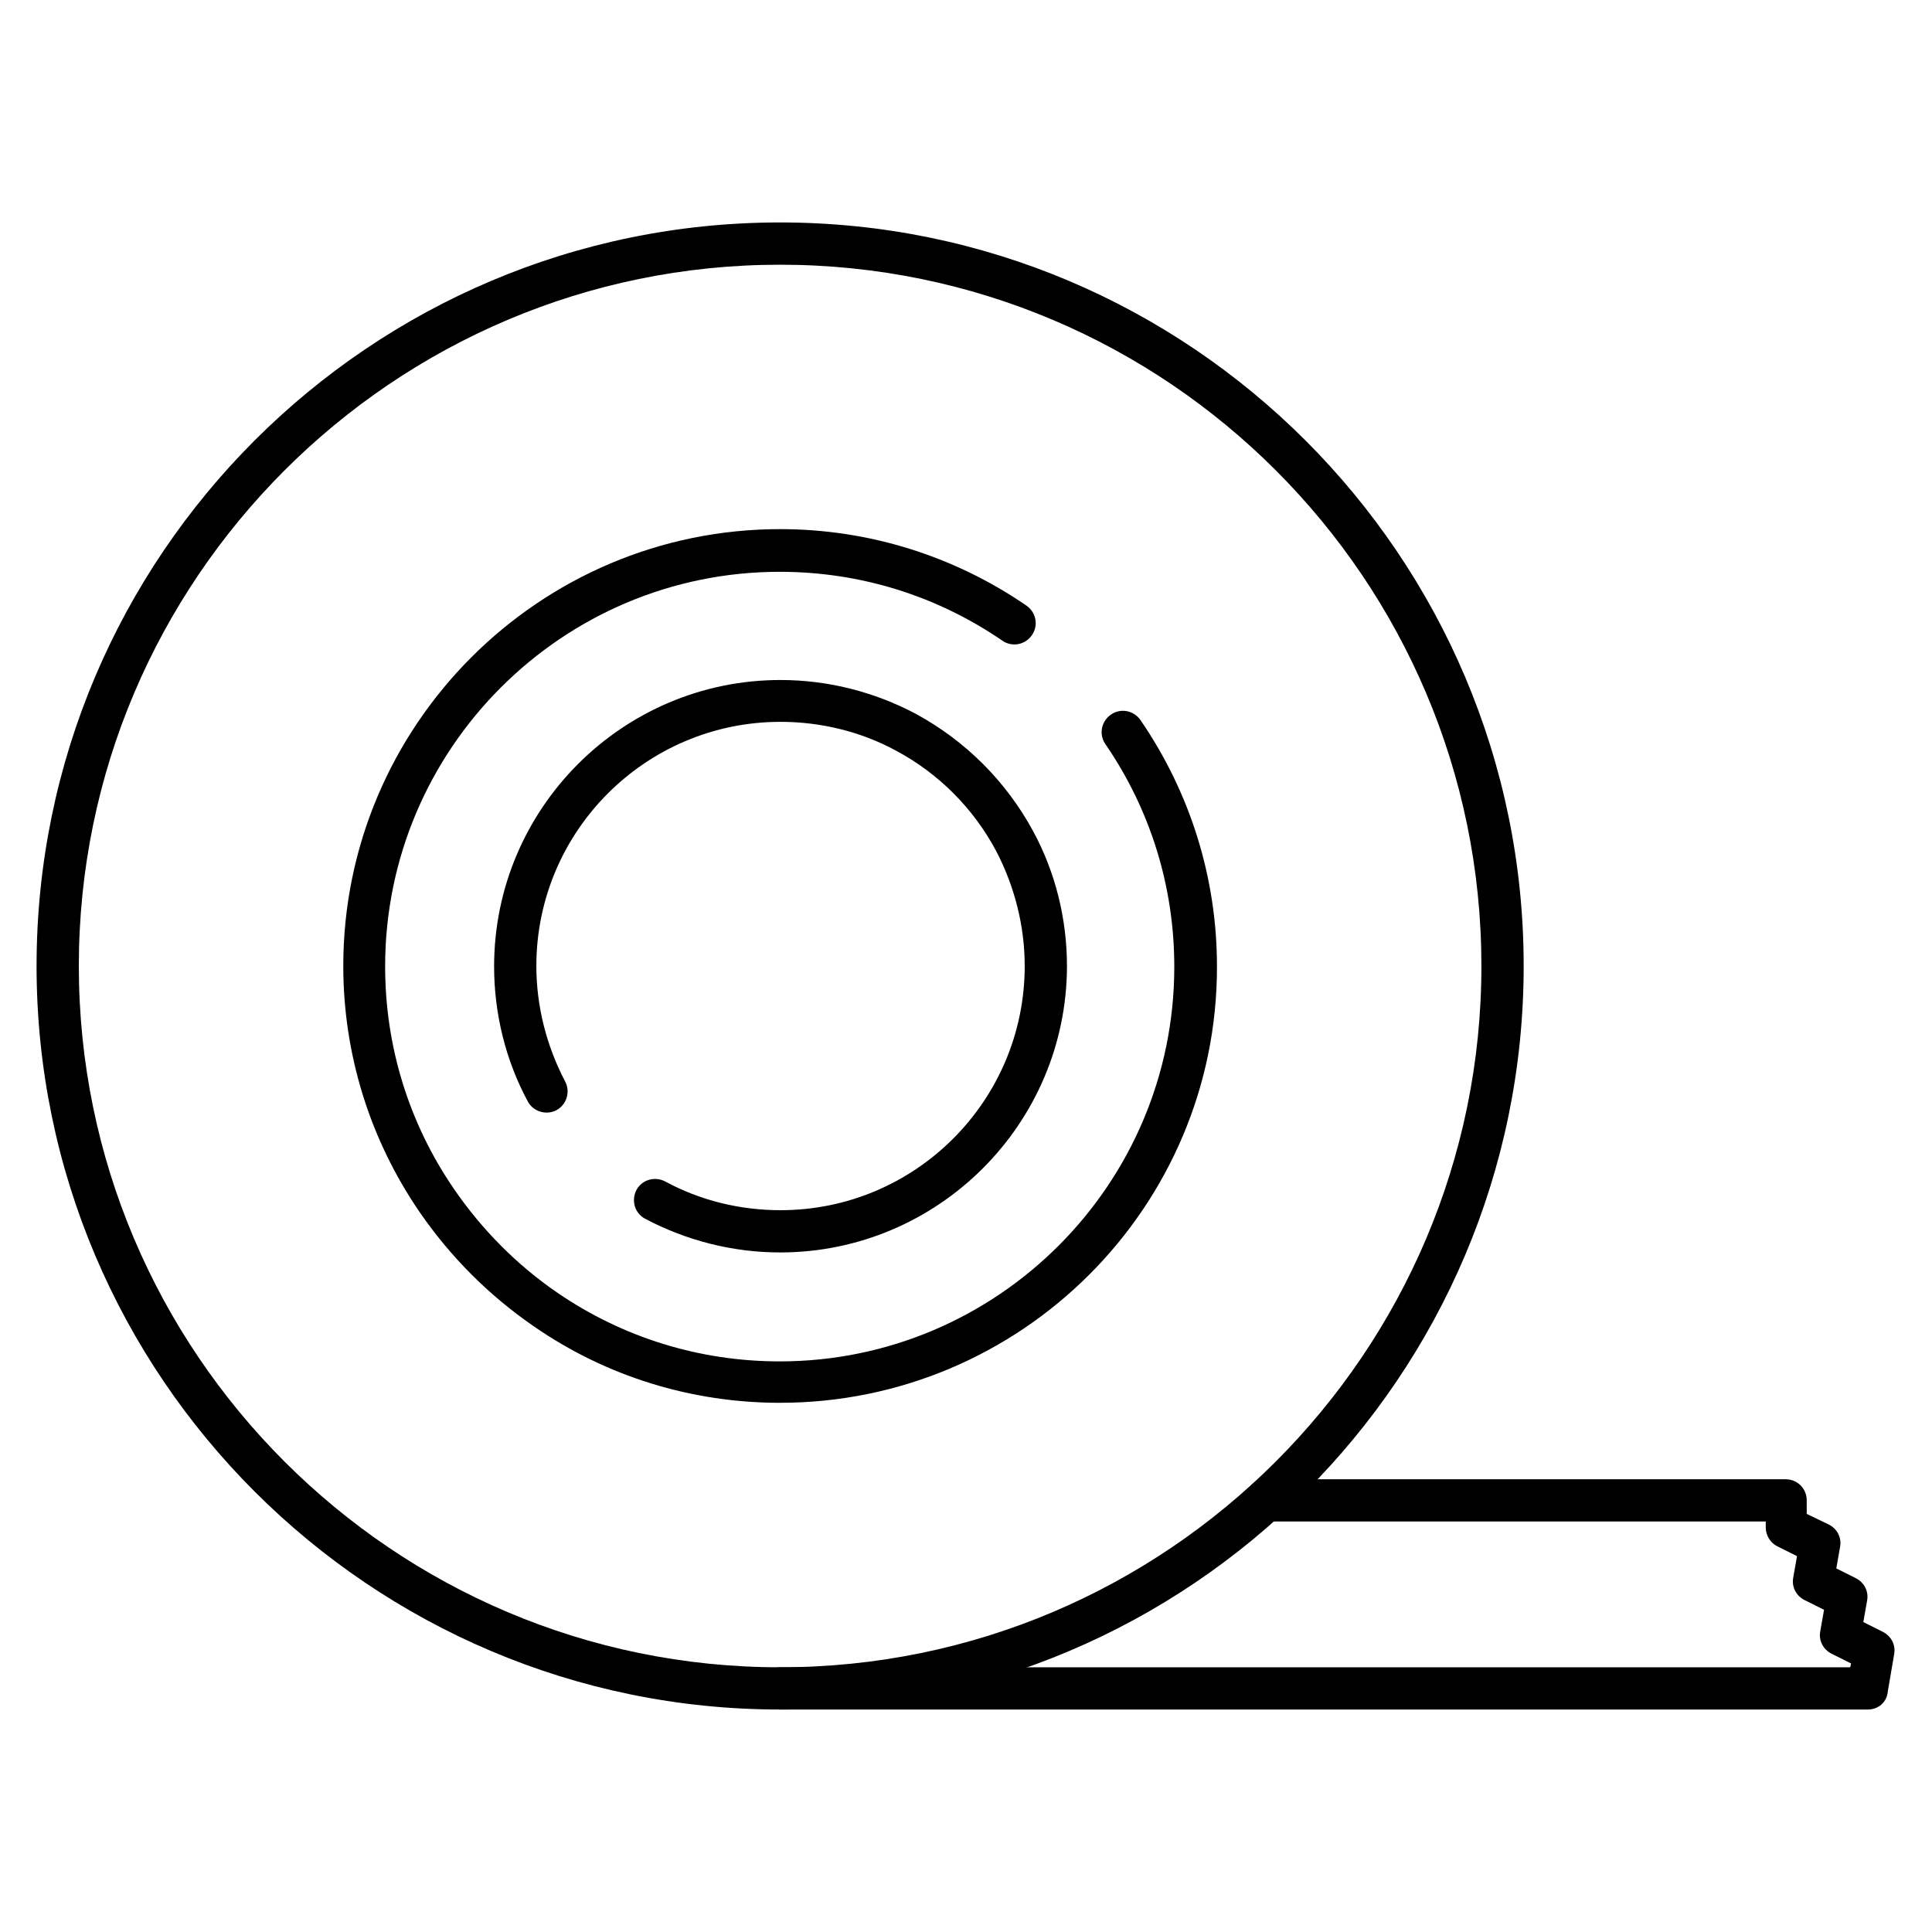 <?xml version="1.0" encoding="UTF-8"?>
<!-- Uploaded to: ICON Repo, www.svgrepo.com, Generator: ICON Repo Mixer Tools -->
<svg fill="#000000" width="800px" height="800px" version="1.1" viewBox="144 144 512 512" xmlns="http://www.w3.org/2000/svg">
 <g>
  <path d="m350.74 597.04c-108.6 0-197.05-88.332-197.05-197.04s88.445-197.05 197.05-197.05c108.6 0 197.05 88.445 197.05 197.05-0.004 108.6-88.336 197.04-197.05 197.04zm0-382.89c-102.44 0-185.85 83.41-185.85 185.85s83.41 185.85 185.85 185.85c102.44 0 185.85-83.41 185.85-185.85-0.004-102.44-83.301-185.85-185.85-185.85z"/>
  <path d="m350.74 515.76c-23.398 0-46.016-6.941-65.27-20.266-11.867-8.172-22.055-18.359-30.23-30.23-13.211-19.258-20.266-41.871-20.266-65.27 0-63.816 51.949-115.77 115.77-115.77 23.398 0 46.016 7.055 65.27 20.266 2.574 1.793 3.246 5.262 1.457 7.836-1.793 2.574-5.262 3.246-7.836 1.457-17.465-11.98-37.84-18.25-59-18.25-57.656 0-104.57 46.91-104.57 104.57 0 21.16 6.269 41.535 18.25 59 7.391 10.746 16.57 20.039 27.316 27.43 17.465 11.98 37.84 18.25 59 18.25 57.656 0 104.57-46.91 104.57-104.57 0-21.16-6.269-41.535-18.25-59-1.793-2.574-1.121-6.047 1.457-7.836 2.574-1.793 6.047-1.121 7.836 1.457 13.211 19.258 20.266 41.871 20.266 65.27 0.109 63.703-51.84 115.65-115.77 115.65z"/>
  <path d="m350.74 475.91c-12.539 0-24.855-3.137-35.828-8.957-2.688-1.457-3.695-4.812-2.238-7.613 1.457-2.688 4.812-3.695 7.613-2.238 9.293 5.039 19.816 7.613 30.562 7.613 35.715 0 64.711-28.996 64.711-64.711 0-10.637-2.688-21.16-7.613-30.562-6.047-11.309-15.227-20.488-26.535-26.535-9.293-5.039-19.93-7.613-30.562-7.613-35.715 0-64.711 28.996-64.711 64.711 0 10.637 2.688 21.16 7.613 30.562 1.457 2.688 0.449 6.156-2.238 7.613s-6.156 0.449-7.613-2.238c-5.934-10.973-8.957-23.398-8.957-35.828 0-41.871 34.035-75.906 75.906-75.906 12.539 0 24.855 3.137 35.828 8.957 13.211 7.164 23.957 17.914 31.125 31.125 5.934 10.973 8.957 23.289 8.957 35.828-0.113 41.758-34.148 75.793-76.02 75.793z"/>
  <path d="m639.03 597.04h-288.29c-3.137 0-5.598-2.465-5.598-5.598 0-3.137 2.465-5.598 5.598-5.598h283.59l0.223-1.008-5.148-2.574c-2.238-1.121-3.469-3.469-3.023-5.934l1.008-5.711-5.148-2.574c-2.238-1.121-3.469-3.469-3.023-5.934l1.008-5.711-5.148-2.574c-1.902-0.895-3.137-2.91-3.137-5.039v-1.566h-132.45c-3.137 0-5.598-2.465-5.598-5.598 0-3.137 2.465-5.598 5.598-5.598h137.71c3.137 0 5.598 2.465 5.598 5.598v3.582l5.82 2.801c2.238 1.121 3.469 3.469 3.023 5.934l-1.008 5.711 5.148 2.574c2.238 1.121 3.469 3.469 3.023 5.934l-1.008 5.711 5.148 2.574c2.238 1.121 3.469 3.469 3.023 5.934l-1.68 9.852c-0.219 2.91-2.57 4.812-5.258 4.812z"/>
 </g>
</svg>